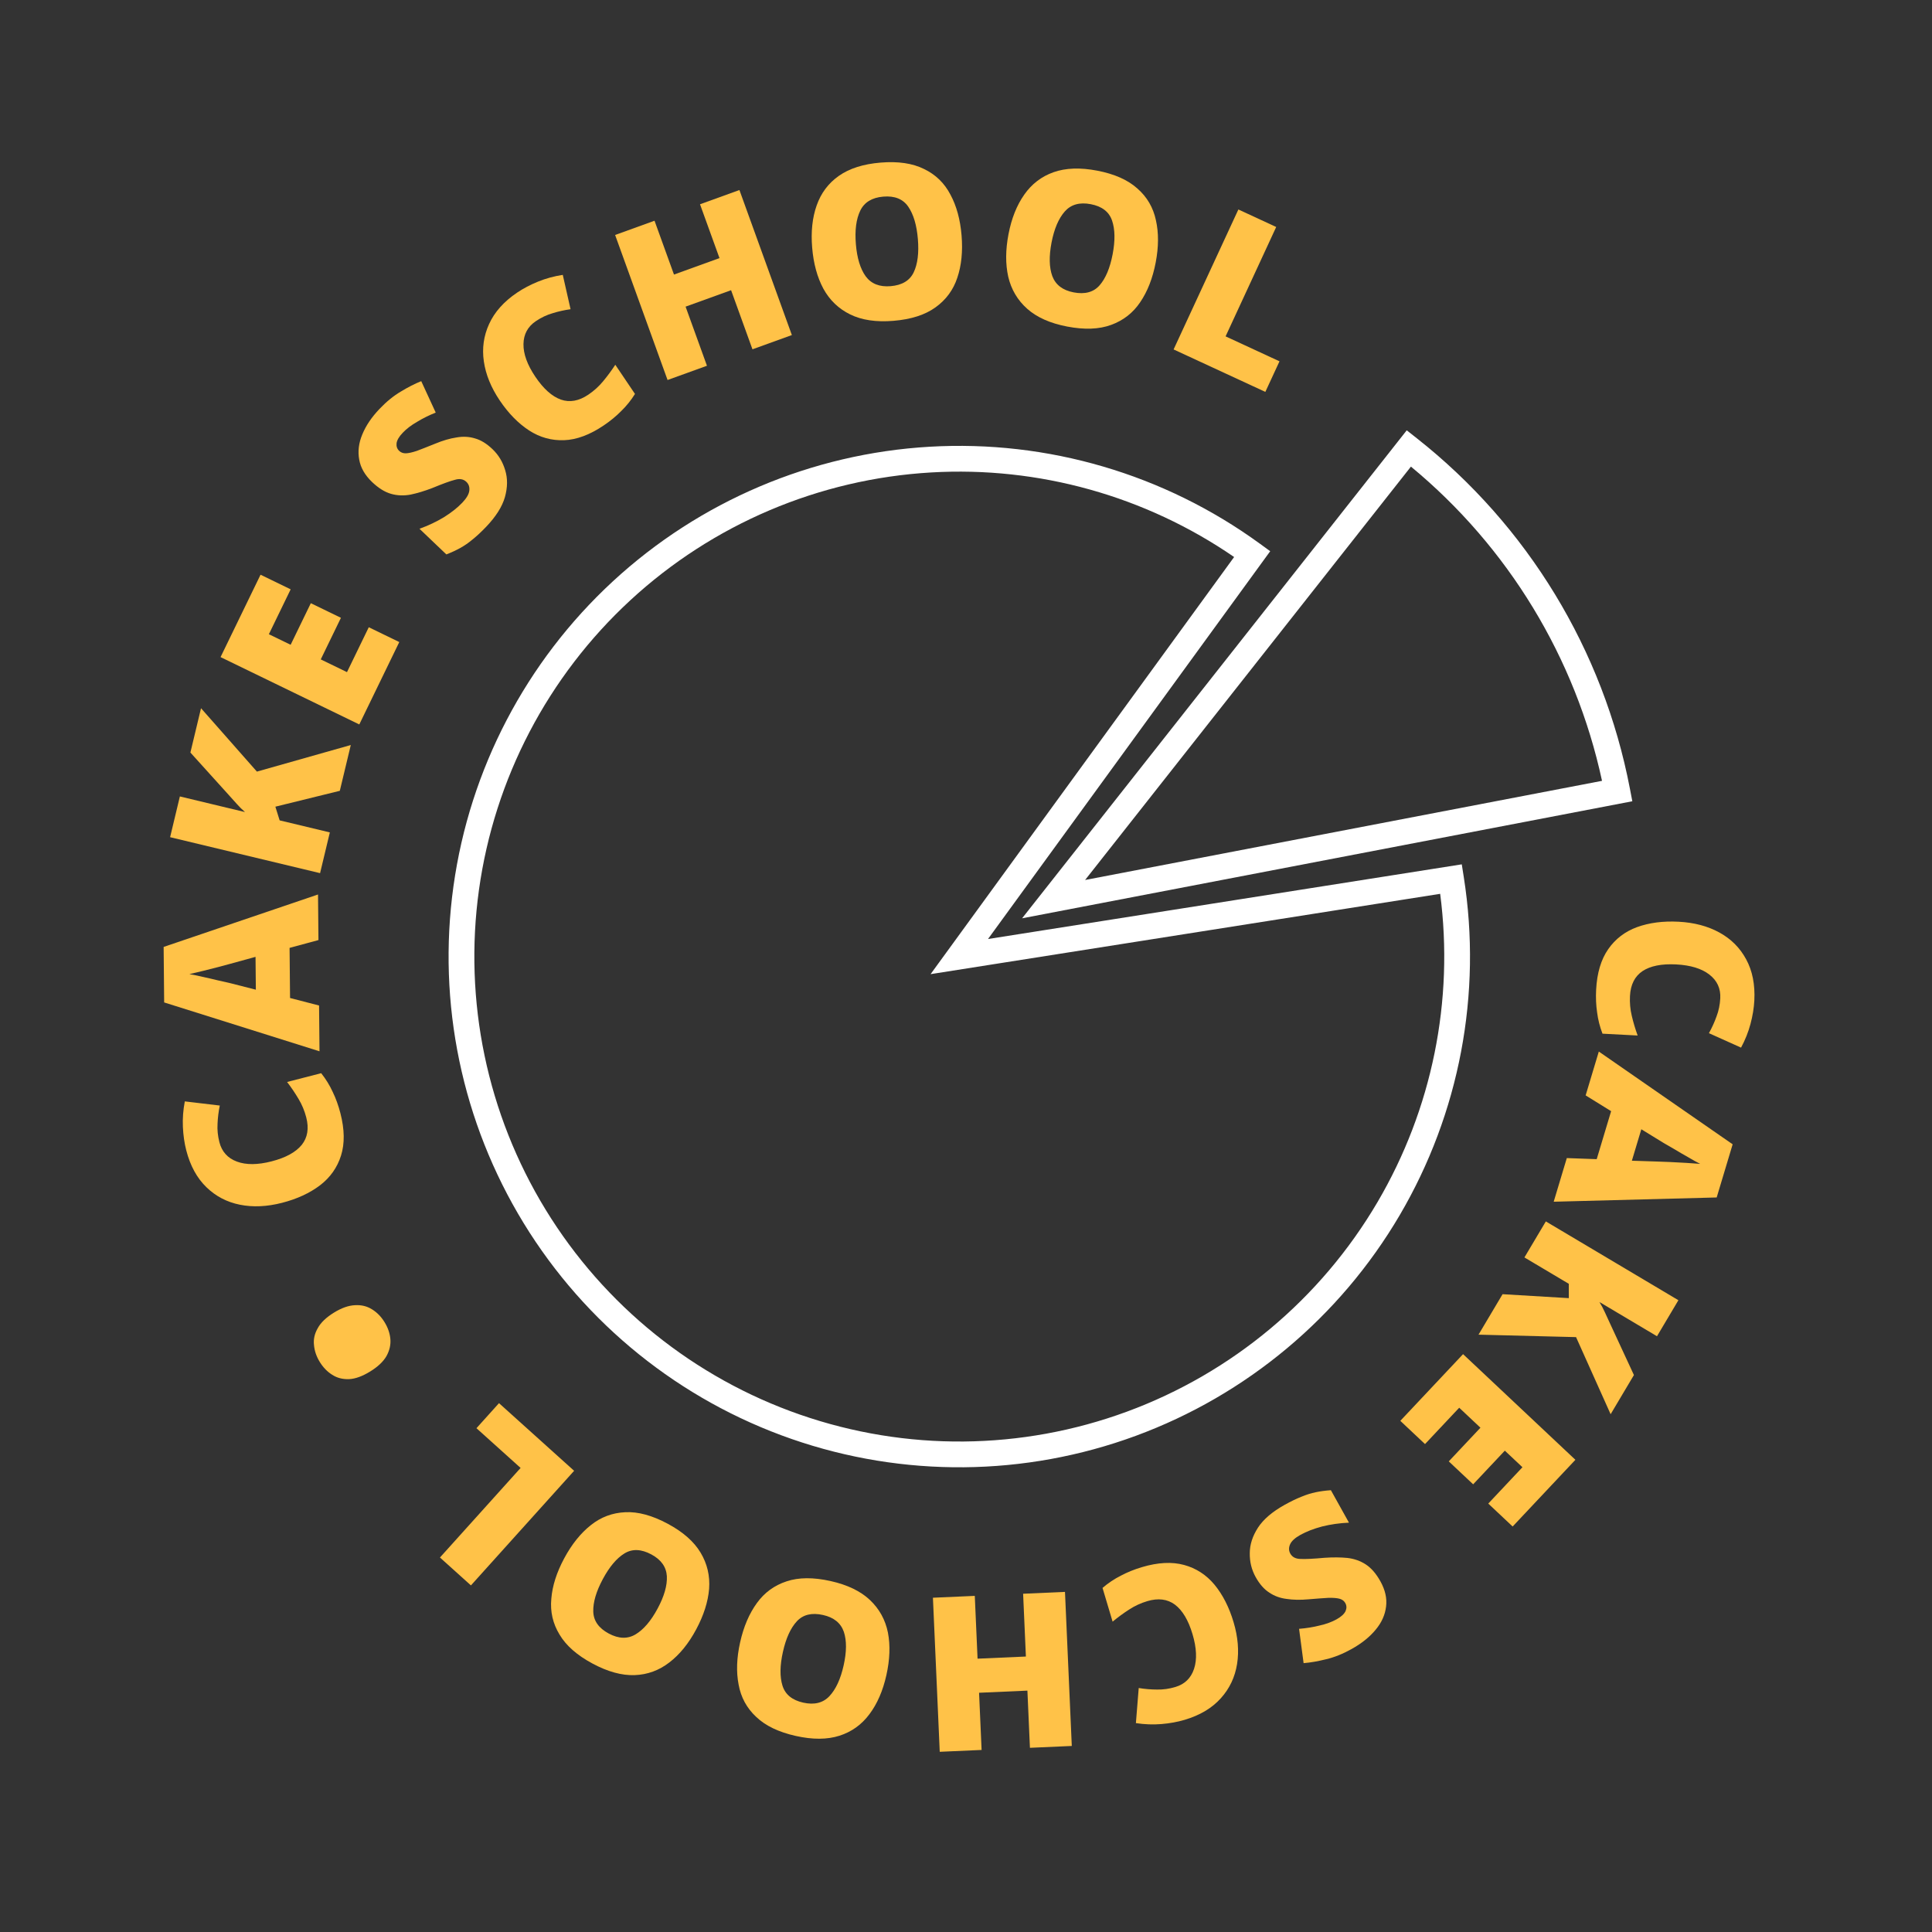 <?xml version="1.0" encoding="UTF-8"?> <svg xmlns="http://www.w3.org/2000/svg" width="512" height="512" viewBox="0 0 512 512" fill="none"><rect x="0" y="0" width="512" height="512" fill="#333333" stroke="none"/><path fill-rule="evenodd" clip-rule="evenodd" d="M246.357 118.389C277.616 116.569 308.54 125.644 333.858 144.068L336.618 146.076L261.833 248.849L387.385 229.06L387.917 232.431C392.792 263.362 386.792 295.026 370.939 322.028C355.085 349.031 330.359 369.701 300.974 380.517C271.589 391.333 239.362 391.625 209.786 381.344C180.209 371.063 155.112 350.845 138.771 324.134C122.43 297.424 115.857 265.874 120.171 234.86C124.484 203.846 139.418 175.287 162.427 154.049C185.436 132.812 215.097 120.209 246.357 118.389ZM327.055 147.616C303.55 131.448 275.299 123.542 246.754 125.204C217.071 126.932 188.906 138.899 167.057 159.065M327.055 147.616L246.615 258.159L381.66 236.873C385.353 265.162 379.529 293.914 365.052 318.572C349.997 344.213 326.519 363.84 298.616 374.111C270.713 384.381 240.112 384.658 212.027 374.896C183.942 365.134 160.111 345.935 144.595 320.572C129.078 295.209 122.836 265.25 126.932 235.8C131.028 206.351 145.208 179.232 167.057 159.065" fill="white"></path><path fill-rule="evenodd" clip-rule="evenodd" d="M372.8 114.04L375.48 116.153C404.85 139.303 424.894 172.262 431.939 208.989L432.582 212.341L270.865 243.361L372.8 114.04ZM373.911 123.658L287.561 233.207L424.553 206.93C417.509 174.273 399.667 144.935 373.911 123.658Z" fill="white"></path><path d="M455.889 264.561C456.025 261.969 455.064 259.875 453.007 258.277C450.951 256.679 448.018 255.781 444.206 255.582C440.358 255.381 437.384 255.971 435.287 257.352C433.228 258.734 432.12 260.931 431.962 263.941C431.869 265.733 432.026 267.48 432.434 269.182C432.84 270.923 433.36 272.67 433.994 274.422L424.677 273.936C423.97 272.103 423.495 270.225 423.251 268.302C422.968 266.414 422.882 264.404 422.993 262.27C423.224 257.849 424.29 254.274 426.19 251.546C428.09 248.818 430.638 246.868 433.832 245.697C437.065 244.528 440.739 244.052 444.855 244.267C448.971 244.482 452.57 245.434 455.653 247.123C458.737 248.813 461.098 251.171 462.735 254.2C464.409 257.268 465.136 260.917 464.915 265.146C464.811 267.128 464.474 269.193 463.903 271.342C463.333 273.49 462.497 275.586 461.397 277.63L452.884 273.804C453.686 272.355 454.356 270.881 454.892 269.381C455.468 267.882 455.799 266.275 455.889 264.561Z" fill="#FFC248"></path><path d="M415.221 306.902L423.143 307.19L426.964 294.472L420.211 290.292L423.703 278.67L459.171 303.252L454.939 317.34L411.746 318.469L415.221 306.902ZM439.388 307.827C440.138 307.853 441.201 307.894 442.579 307.949C443.993 308.016 445.445 308.093 446.932 308.181C448.42 308.269 449.63 308.354 450.561 308.435C449.729 308.025 448.703 307.458 447.487 306.734C446.259 306.046 445.054 305.346 443.874 304.633C442.683 303.956 441.682 303.376 440.87 302.894L434.967 299.267L432.464 307.6L439.388 307.827Z" fill="#FFC248"></path><path d="M391.821 353.7L398.197 342.974L415.754 344.022L415.748 340.223L403.989 333.232L409.663 323.686L444.794 344.572L439.119 354.117L423.867 345.049C424.387 345.891 424.869 346.799 425.311 347.772C425.786 348.766 426.222 349.712 426.618 350.614L433.006 364.401L426.834 374.782L417.67 354.351L391.821 353.7Z" fill="#FFC248"></path><path d="M371.098 376.538L387.728 358.86L417.496 386.863L400.867 404.541L394.405 398.462L403.464 388.831L398.795 384.438L390.402 393.36L383.939 387.281L392.333 378.359L386.704 373.064L377.644 382.695L371.098 376.538Z" fill="#FFC248"></path><path d="M332.766 417.948C331.689 416.014 331.168 413.901 331.203 411.611C331.204 409.339 331.932 407.078 333.386 404.826C334.825 402.627 337.179 400.617 340.446 398.797C342.079 397.887 343.56 397.172 344.886 396.652C346.16 396.117 347.424 395.719 348.676 395.458C349.929 395.197 351.27 395.018 352.701 394.92L357.491 403.522C355.019 403.631 352.651 403.968 350.388 404.53C348.142 405.125 346.219 405.869 344.618 406.76C343.185 407.558 342.274 408.393 341.886 409.265C341.498 410.136 341.517 410.955 341.944 411.722C342.464 412.656 343.382 413.127 344.698 413.137C345.999 413.198 348.104 413.096 351.014 412.83C353.245 412.679 355.26 412.692 357.062 412.868C358.883 413.077 360.514 413.654 361.957 414.597C363.399 415.541 364.687 417.029 365.82 419.063C367.101 421.363 367.602 423.596 367.322 425.761C367.062 427.959 366.145 429.999 364.571 431.879C362.983 433.812 360.856 435.522 358.189 437.007C355.855 438.307 353.606 439.209 351.442 439.716C349.297 440.256 347.305 440.601 345.467 440.751L344.267 431.656C346.191 431.503 348.014 431.208 349.737 430.772C351.445 430.389 352.933 429.844 354.2 429.139C355.433 428.451 356.229 427.724 356.588 426.957C356.913 426.207 356.891 425.499 356.519 424.833C356.203 424.266 355.708 423.887 355.033 423.694C354.359 423.502 353.373 423.419 352.075 423.442C350.763 423.517 349.001 423.647 346.789 423.832C344.628 424.03 342.688 423.997 340.967 423.732C339.233 423.519 337.695 422.955 336.357 422.041C335.003 421.179 333.806 419.815 332.766 417.948Z" fill="#FFC248"></path><path d="M311.488 447.069C313.974 446.327 315.625 444.719 316.44 442.246C317.255 439.772 317.116 436.707 316.025 433.051C314.923 429.358 313.369 426.755 311.365 425.243C309.372 423.767 306.93 423.459 304.041 424.322C302.323 424.835 300.73 425.569 299.263 426.525C297.759 427.491 296.288 428.567 294.851 429.753L292.182 420.813C293.672 419.532 295.281 418.454 297.011 417.58C298.694 416.679 300.559 415.923 302.606 415.312C306.848 414.046 310.573 413.85 313.781 414.725C316.989 415.599 319.681 417.345 321.855 419.961C324.041 422.614 325.723 425.915 326.902 429.864C328.08 433.813 328.391 437.524 327.834 440.995C327.278 444.467 325.848 447.483 323.545 450.041C321.217 452.648 318.023 454.557 313.965 455.768C312.063 456.335 310.004 456.711 307.789 456.894C305.574 457.077 303.319 456.994 301.024 456.643L301.772 447.341C303.405 447.609 305.019 447.745 306.612 447.747C308.217 447.786 309.842 447.56 311.488 447.069Z" fill="#FFC248"></path><path d="M247.235 423.414L258.329 422.924L259.064 439.565L271.873 438.999L271.138 422.358L282.232 421.868L284.036 462.698L272.942 463.188L272.273 448.034L259.464 448.6L260.134 463.755L249.04 464.245L247.235 423.414Z" fill="#FFC248"></path><path d="M196.144 435.215C197.069 431.081 198.549 427.62 200.581 424.829C202.568 422.067 205.186 420.15 208.437 419.079C211.651 418 215.548 417.972 220.129 418.998C224.597 419.998 228.073 421.675 230.557 424.03C233.041 426.385 234.626 429.261 235.312 432.661C235.961 436.052 235.823 439.814 234.898 443.948C233.973 448.081 232.479 451.521 230.418 454.266C228.349 457.048 225.692 458.956 222.45 459.99C219.208 461.025 215.352 461.041 210.883 460.041C206.34 459.024 202.846 457.342 200.398 454.996C197.906 452.678 196.354 449.828 195.742 446.446C195.086 443.092 195.219 439.349 196.144 435.215ZM223.571 441.354C224.38 437.742 224.399 434.774 223.628 432.451C222.82 430.119 220.983 428.633 218.115 427.99C215.136 427.324 212.822 427.881 211.172 429.663C209.521 431.444 208.293 434.141 207.484 437.753C206.675 441.365 206.634 444.348 207.359 446.7C208.084 449.051 209.917 450.557 212.859 451.215C215.8 451.874 218.12 451.298 219.815 449.488C221.51 447.677 222.763 444.966 223.571 441.354Z" fill="#FFC248"></path><path d="M149.511 412.99C151.513 409.257 153.868 406.32 156.576 404.178C159.232 402.052 162.269 400.91 165.689 400.753C169.074 400.577 172.835 401.598 176.971 403.817C181.006 405.981 183.904 408.532 185.663 411.468C187.423 414.403 188.176 417.601 187.923 421.059C187.636 424.5 186.492 428.086 184.49 431.819C182.488 435.552 180.125 438.463 177.401 440.553C174.66 442.677 171.588 443.8 168.187 443.925C164.786 444.049 161.068 443.029 157.033 440.864C152.93 438.663 150.016 436.105 148.29 433.186C146.513 430.284 145.784 427.122 146.104 423.699C146.373 420.293 147.509 416.723 149.511 412.99ZM174.277 426.276C176.027 423.014 176.843 420.16 176.725 417.716C176.574 415.253 175.204 413.327 172.615 411.938C169.925 410.495 167.545 410.41 165.477 411.681C163.409 412.954 161.5 415.221 159.75 418.483C158 421.745 157.159 424.606 157.224 427.066C157.29 429.526 158.652 431.469 161.308 432.895C163.965 434.319 166.353 434.388 168.473 433.1C170.593 431.813 172.528 429.537 174.277 426.276Z" fill="#FFC248"></path><path d="M152.149 389.776L124.801 420.147L116.591 412.755L137.964 389.019L126.266 378.486L132.241 371.851L152.149 389.776Z" fill="#FFC248"></path><path d="M98.126 363.442C96.048 364.724 94.181 365.405 92.526 365.484C90.819 365.55 89.328 365.169 88.054 364.341C86.749 363.532 85.645 362.397 84.744 360.935C83.863 359.506 83.354 358.027 83.217 356.497C83.028 354.955 83.357 353.451 84.203 351.988C84.996 350.512 86.432 349.134 88.511 347.851C90.525 346.61 92.385 345.956 94.093 345.889C95.78 345.79 97.287 346.161 98.613 347.002C99.918 347.811 101.012 348.929 101.893 350.359C102.795 351.821 103.314 353.316 103.451 354.846C103.586 356.376 103.242 357.889 102.416 359.384C101.57 360.847 100.14 362.2 98.126 363.442Z" fill="#FFC248"></path><path d="M58.145 302.7C58.792 305.213 60.336 306.924 62.776 307.832C65.217 308.741 68.284 308.72 71.98 307.769C75.713 306.808 78.373 305.355 79.961 303.409C81.511 301.474 81.911 299.046 81.159 296.126C80.712 294.39 80.04 292.77 79.141 291.267C78.232 289.728 77.213 288.217 76.082 286.735L85.118 284.409C86.342 285.947 87.357 287.596 88.166 289.359C89.001 291.074 89.685 292.966 90.218 295.036C91.321 299.323 91.375 303.053 90.379 306.225C89.382 309.398 87.536 312.02 84.838 314.094C82.104 316.176 78.741 317.732 74.75 318.759C70.758 319.786 67.039 319.955 63.591 319.266C60.143 318.577 57.185 317.034 54.715 314.636C52.2 312.209 50.414 308.946 49.358 304.843C48.864 302.922 48.567 300.851 48.468 298.63C48.37 296.409 48.539 294.159 48.977 291.879L58.245 292.981C57.913 294.603 57.716 296.21 57.653 297.802C57.553 299.405 57.717 301.037 58.145 302.7Z" fill="#FFC248"></path><path d="M84.393 249.127L76.741 251.202L76.867 264.481L84.556 266.47L84.671 278.604L43.505 265.656L43.366 250.945L84.279 237.049L84.393 249.127ZM61.039 255.415C60.316 255.613 59.288 255.889 57.956 256.246C56.586 256.602 55.177 256.958 53.73 257.316C52.283 257.673 51.103 257.951 50.189 258.15C51.106 258.294 52.253 258.532 53.63 258.862C55.007 259.155 56.365 259.466 57.703 259.797C59.042 260.09 60.17 260.346 61.088 260.566L67.802 262.278L67.719 253.577L61.039 255.415Z" fill="#FFC248"></path><path d="M92.963 197.439L90.054 209.575L72.976 213.779L74.108 217.406L87.411 220.596L84.823 231.394L45.079 221.865L47.668 211.066L64.924 215.204C64.177 214.554 63.448 213.83 62.737 213.031C61.989 212.224 61.292 211.448 60.646 210.705L50.458 199.433L53.274 187.688L68.083 204.483L92.963 197.439Z" fill="#FFC248"></path><path d="M105.814 170.151L95.216 191.985L58.449 174.139L69.046 152.305L77.028 156.179L71.254 168.075L77.022 170.874L82.371 159.854L90.352 163.728L85.004 174.748L91.955 178.122L97.729 166.227L105.814 170.151Z" fill="#FFC248"></path><path d="M130.514 119.03C132.115 120.558 133.238 122.422 133.883 124.62C134.554 126.79 134.528 129.167 133.806 131.747C133.082 134.274 131.429 136.89 128.847 139.596C127.556 140.948 126.354 142.069 125.241 142.959C124.182 143.847 123.093 144.601 121.974 145.221C120.855 145.841 119.626 146.409 118.289 146.926L111.167 140.129C113.495 139.292 115.658 138.27 117.654 137.062C119.623 135.83 121.24 134.55 122.505 133.225C123.637 132.038 124.26 130.971 124.373 130.023C124.486 129.077 124.225 128.3 123.59 127.693C122.817 126.956 121.801 126.777 120.541 127.158C119.28 127.483 117.3 128.204 114.599 129.32C112.513 130.124 110.583 130.709 108.81 131.074C107.01 131.413 105.281 131.345 103.623 130.871C101.966 130.397 100.295 129.356 98.611 127.749C96.707 125.931 95.567 123.946 95.194 121.796C94.792 119.619 95.064 117.4 96.01 115.137C96.955 112.821 98.481 110.559 100.589 108.35C102.433 106.418 104.314 104.89 106.231 103.765C108.121 102.615 109.922 101.695 111.633 101.008L115.47 109.34C113.679 110.056 112.024 110.877 110.507 111.804C108.989 112.676 107.73 113.636 106.729 114.685C105.753 115.707 105.208 116.637 105.093 117.476C105.004 118.288 105.236 118.957 105.787 119.484C106.257 119.932 106.842 120.148 107.543 120.132C108.245 120.115 109.212 119.904 110.444 119.497C111.675 119.037 113.319 118.391 115.378 117.561C117.383 116.731 119.247 116.189 120.968 115.933C122.688 115.623 124.323 115.706 125.873 116.183C127.421 116.606 128.968 117.555 130.514 119.03Z" fill="#FFC248"></path><path d="M142.012 85.104C139.861 86.555 138.766 88.581 138.726 91.186C138.686 93.79 139.734 96.674 141.867 99.837C144.021 103.034 146.281 105.054 148.645 105.899C150.989 106.712 153.41 106.276 155.91 104.591C157.397 103.589 158.698 102.412 159.813 101.062C160.959 99.691 162.042 98.225 163.06 96.663L168.276 104.4C167.237 106.067 166.022 107.576 164.633 108.928C163.295 110.289 161.741 111.568 159.969 112.761C156.299 115.236 152.802 116.535 149.479 116.658C146.156 116.781 143.067 115.919 140.21 114.071C137.332 112.191 134.741 109.543 132.437 106.126C130.133 102.709 128.729 99.26 128.224 95.781C127.719 92.301 128.184 88.996 129.617 85.867C131.062 82.684 133.54 79.909 137.051 77.541C138.697 76.432 140.549 75.459 142.609 74.623C144.669 73.787 146.846 73.194 149.141 72.843L151.204 81.945C149.565 82.175 147.984 82.528 146.463 83.001C144.92 83.443 143.436 84.144 142.012 85.104Z" fill="#FFC248"></path><path d="M209.853 88.794L199.41 92.57L193.746 76.906L181.688 81.266L187.353 96.93L176.91 100.706L163.012 62.272L173.455 58.496L178.613 72.761L190.671 68.4L185.513 54.136L195.955 50.36L209.853 88.794Z" fill="#FFC248"></path><path d="M254.826 62.389C255.176 66.61 254.798 70.356 253.691 73.626C252.618 76.855 250.69 79.465 247.907 81.458C245.162 83.446 241.45 84.636 236.773 85.023C232.209 85.402 228.391 84.838 225.318 83.332C222.244 81.825 219.873 79.552 218.204 76.513C216.573 73.469 215.582 69.838 215.232 65.616C214.882 61.395 215.281 57.666 216.429 54.431C217.575 51.158 219.541 48.544 222.327 46.59C225.113 44.636 228.788 43.469 233.352 43.091C237.991 42.706 241.829 43.268 244.864 44.778C247.934 46.246 250.266 48.504 251.859 51.55C253.486 54.554 254.476 58.167 254.826 62.389ZM226.817 64.712C227.123 68.401 227.99 71.24 229.419 73.227C230.885 75.211 233.083 76.082 236.011 75.84C239.053 75.587 241.096 74.364 242.14 72.171C243.183 69.979 243.552 67.038 243.246 63.349C242.94 59.661 242.09 56.802 240.697 54.773C239.303 52.744 237.104 51.855 234.099 52.104C231.095 52.353 229.054 53.595 227.975 55.828C226.897 58.062 226.511 61.023 226.817 64.712Z" fill="#FFC248"></path><path d="M306.266 69.595C305.467 73.755 304.094 77.261 302.147 80.112C300.245 82.932 297.685 84.928 294.468 86.097C291.289 87.273 287.394 87.419 282.785 86.534C278.288 85.669 274.762 84.098 272.209 81.82C269.654 79.542 267.982 76.714 267.194 73.337C266.442 69.967 266.466 66.203 267.265 62.043C268.065 57.883 269.453 54.4 271.43 51.593C273.414 48.75 276.011 46.762 279.221 45.63C282.43 44.498 286.284 44.364 290.78 45.228C295.352 46.107 298.897 47.681 301.414 49.953C303.975 52.193 305.613 54.995 306.327 58.358C307.085 61.69 307.066 65.436 306.266 69.595ZM278.666 64.292C277.968 67.927 278.039 70.894 278.879 73.193C279.757 75.498 281.639 76.928 284.525 77.483C287.522 78.059 289.819 77.432 291.414 75.601C293.009 73.77 294.156 71.038 294.855 67.403C295.553 63.767 295.505 60.785 294.709 58.456C293.913 56.127 292.035 54.678 289.074 54.11C286.114 53.541 283.813 54.187 282.173 56.048C280.534 57.909 279.364 60.657 278.666 64.292Z" fill="#FFC248"></path><path d="M311.017 92.605L328.182 55.514L338.207 60.153L324.794 89.141L339.08 95.751L335.329 103.855L311.017 92.605Z" fill="#FFC248"></path></svg> 